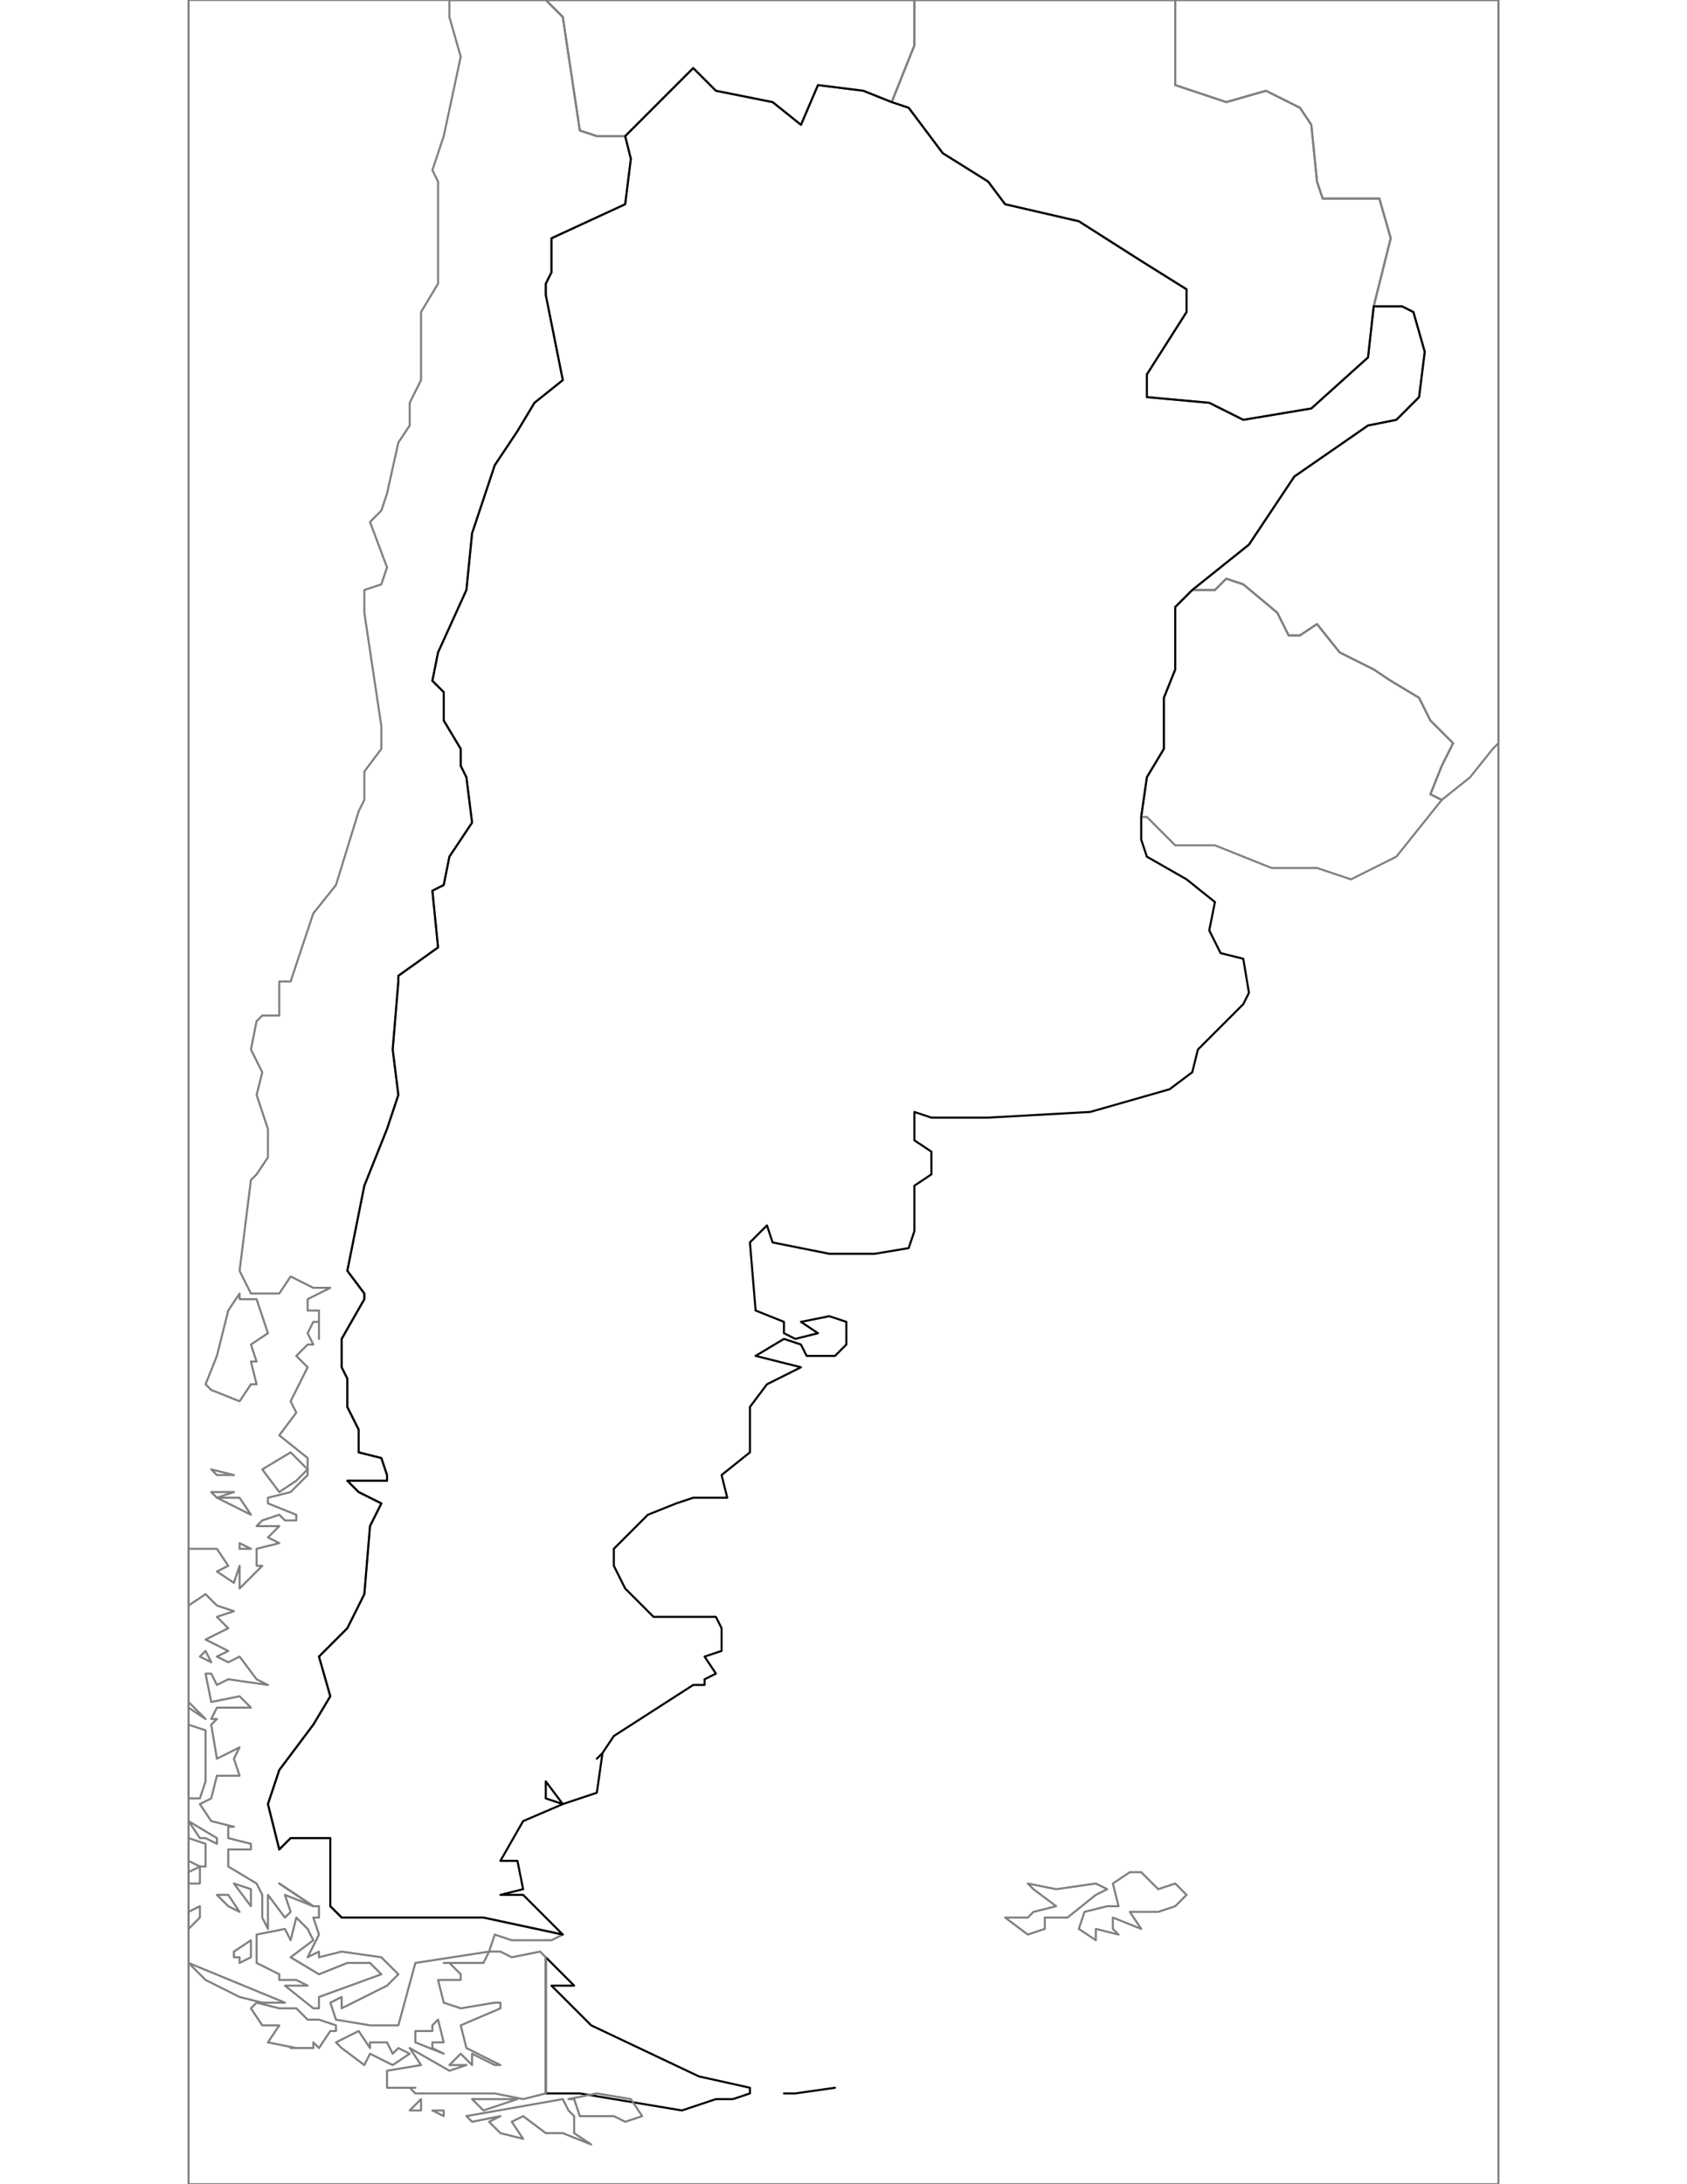 <svg xmlns:dc="http://purl.org/dc/elements/1.1/" xmlns:cc="http://creativecommons.org/ns#" xmlns:rdf="http://www.w3.org/1999/02/22-rdf-syntax-ns#" xmlns:svg="http://www.w3.org/2000/svg" xmlns="http://www.w3.org/2000/svg" id="svg83" version="1.0" viewBox="0 0 612.0 792">
  <defs id="defs3">
    <pattern y="0" x="0" height="6" width="6" patternUnits="userSpaceOnUse" id="WMFhbasepattern"/>
  </defs>
  <path d="M 259.714 32.914 L 280.286 37.029 L 290.571 45.257 L 296.743 30.857 L 313.2 32.914 L 323.486 37.029 L 331.714 16.457 L 331.714 5.684341886080802e-14 L 198 5.684341886080802e-14 L 204.171 6.171 L 210.343 47.314 L 216.514 49.371 L 226.8 49.371 L 251.486 24.686 L 259.714 32.914 z" style="fill: none;&#10;stroke: #808080;&#10;stroke-width: 0.75;&#10;stroke-linecap: round;&#10;stroke-linejoin: round;&#10;stroke-miterlimit: 4;&#10;stroke-dasharray: none;&#10;stroke-opacity: 1"/><path d="M 331.714 5.684341886080802e-14 L 331.714 16.457 L 323.486 37.029 L 329.657 39.086 L 342.0 55.543 L 358.457 65.829 L 364.629 74.057 L 391.371 80.229 L 414.0 94.629 L 430.457 104.914 L 430.457 113.143 L 416.057 135.771 L 416.057 144 L 438.686 146.057 L 451.029 152.229 L 475.714 148.114 L 496.286 129.6 L 498.343 111.086 L 504.514 86.4 L 500.4 72 L 498.343 72 L 486.0 72 L 479.829 72 L 477.771 65.829 L 475.714 45.257 L 471.6 39.086 L 459.257 32.914 L 444.857 37.029 L 426.343 30.857 L 426.343 28.8 L 426.343 5.684341886080802e-14 L 331.714 5.684341886080802e-14 z" style="fill: none;&#10;stroke: #808080;&#10;stroke-width: 0.75;&#10;stroke-linecap: round;&#10;stroke-linejoin: round;&#10;stroke-miterlimit: 4;&#10;stroke-dasharray: none;&#10;stroke-opacity: 1"/><path d="M 426.343 242.743 L 422.229 253.029 L 422.229 271.543 L 416.057 281.829 L 414.0 296.229 L 416.057 296.229 L 426.343 306.514 L 440.743 306.514 L 461.314 314.743 L 477.771 314.743 L 490.114 318.857 L 506.571 310.629 L 523.029 290.057 L 518.914 288 L 523.029 277.714 L 527.143 269.486 L 518.914 261.257 L 514.8 253.029 L 504.514 246.857 L 498.343 242.743 L 486.0 236.571 L 477.771 226.286 L 471.6 230.4 L 467.486 230.4 L 463.371 222.171 L 451.029 211.886 L 444.857 209.829 L 440.743 213.943 L 432.514 213.943 L 426.343 220.114 L 426.343 242.743 z" style="fill: none;&#10;stroke: #808080;&#10;stroke-width: 0.75;&#10;stroke-linecap: round;&#10;stroke-linejoin: round;&#10;stroke-miterlimit: 4;&#10;stroke-dasharray: none;&#10;stroke-opacity: 1"/><path d="M 426.343 5.684341886080802e-14 L 426.343 28.8 L 426.343 30.857 L 444.857 37.029 L 459.257 32.914 L 471.6 39.086 L 475.714 45.257 L 477.771 65.829 L 479.829 72 L 486.0 72 L 498.343 72 L 500.4 72 L 504.514 86.4 L 498.343 111.086 L 508.629 111.086 L 512.743 113.143 L 516.857 127.543 L 514.8 144 L 506.571 152.229 L 496.286 154.286 L 469.543 172.8 L 453.086 197.486 L 432.514 213.943 L 440.743 213.943 L 444.857 209.829 L 451.029 211.886 L 463.371 222.171 L 467.486 230.4 L 471.6 230.4 L 477.771 226.286 L 486.0 236.571 L 498.343 242.743 L 504.514 246.857 L 514.8 253.029 L 518.914 261.257 L 527.143 269.486 L 523.029 277.714 L 518.914 288 L 523.029 290.057 L 533.314 281.829 L 541.543 271.543 L 543.6 269.486 L 543.6 5.684341886080802e-14 L 426.343 5.684341886080802e-14 z" style="fill: none;&#10;stroke: #808080;&#10;stroke-width: 0.75;&#10;stroke-linecap: round;&#10;stroke-linejoin: round;&#10;stroke-miterlimit: 4;&#10;stroke-dasharray: none;&#10;stroke-opacity: 1"/><path d="M 74.571 578.057 L 78.686 582.171 L 84.857 584.229 L 78.686 586.286 L 82.8 590.4 L 74.571 594.514 L 82.8 598.629 L 78.686 600.686 L 82.8 602.743 L 86.914 600.686 L 93.086 608.914 L 97.2 610.971 L 82.8 608.914 L 78.686 610.971 L 76.629 606.857 L 74.571 606.857 L 76.629 617.143 L 86.914 615.086 L 91.029 619.2 L 78.686 619.2 L 76.629 623.314 L 78.686 623.314 L 76.629 625.371 L 78.686 637.714 L 82.8 635.657 L 86.914 633.6 L 84.857 637.714 L 86.914 643.886 L 78.686 643.886 L 76.629 652.114 L 72.514 654.171 L 76.629 660.343 L 84.857 662.4 L 82.8 662.4 L 82.8 666.514 L 91.029 668.571 L 91.029 670.629 L 82.8 670.629 L 82.8 676.8 L 93.086 682.971 L 95.143 687.086 L 95.143 695.314 L 97.2 699.429 L 97.2 687.086 L 103.371 695.314 L 105.429 693.257 L 103.371 687.086 L 113.657 691.2 L 101.314 682.971 L 113.657 691.2 L 115.714 691.2 L 115.714 695.314 L 113.657 695.314 L 115.714 701.486 L 111.6 709.714 L 115.714 707.657 L 115.714 709.714 L 123.943 707.657 L 138.343 709.714 L 144.514 715.886 L 140.4 720.0 L 123.943 728.229 L 123.943 724.114 L 119.829 726.171 L 121.886 732.343 L 134.229 734.4 L 144.514 734.4 L 150.686 711.771 L 177.429 707.657 L 179.486 701.486 L 185.657 703.543 L 200.057 703.543 L 204.171 701.486 L 175.371 695.314 L 123.943 695.314 L 119.829 691.2 L 119.829 666.514 L 105.429 666.514 L 101.314 670.629 L 97.2 654.171 L 101.314 641.829 L 113.657 625.371 L 119.829 615.086 L 115.714 600.686 L 126 590.4 L 132.171 578.057 L 134.229 553.371 L 138.343 545.143 L 130.114 541.029 L 126 536.914 L 140.4 536.914 L 140.4 534.857 L 138.343 528.686 L 130.114 526.629 L 130.114 518.4 L 126 510.171 L 126 499.886 L 123.943 495.771 L 123.943 485.486 L 132.171 471.086 L 132.171 469.029 L 126 460.8 L 132.171 429.943 L 140.4 409.371 L 144.514 397.029 L 142.457 380.571 L 144.514 355.886 L 144.514 353.829 L 158.914 343.543 L 156.857 322.971 L 160.971 320.914 L 163.029 310.629 L 171.257 298.286 L 169.2 281.829 L 167.143 277.714 L 167.143 271.543 L 160.971 261.257 L 160.971 250.971 L 156.857 246.857 L 158.914 236.571 L 169.2 213.943 L 171.257 193.371 L 179.486 168.686 L 187.714 156.343 L 193.886 146.057 L 204.171 137.829 L 198 106.971 L 198 102.857 L 200.057 98.743 L 200.057 86.4 L 226.8 74.057 L 228.857 57.6 L 226.8 49.371 L 216.514 49.371 L 210.343 47.314 L 204.171 6.171 L 198 5.684341886080802e-14 L 163.029 5.684341886080802e-14 L 163.029 6.171 L 167.143 20.571 L 160.971 49.371 L 156.857 61.714 L 158.914 65.829 L 158.914 102.857 L 152.743 113.143 L 152.743 137.829 L 148.629 146.057 L 148.629 154.286 L 144.514 160.457 L 140.4 178.971 L 138.343 185.143 L 134.229 189.257 L 140.4 205.714 L 138.343 211.886 L 132.171 213.943 L 132.171 222.171 L 138.343 263.314 L 138.343 271.543 L 132.171 279.771 L 132.171 290.057 L 130.114 294.171 L 121.886 320.914 L 113.657 331.2 L 105.429 355.886 L 101.314 355.886 L 101.314 368.229 L 95.143 368.229 L 93.086 370.286 L 91.029 380.571 L 95.143 388.8 L 93.086 397.029 L 97.2 409.371 L 97.2 419.657 L 93.086 425.829 L 91.029 427.886 L 86.914 460.8 L 91.029 469.029 L 95.143 469.029 L 101.314 469.029 L 105.429 462.857 L 113.657 466.971 L 119.829 466.971 L 111.6 471.086 L 111.6 475.2 L 115.714 475.2 L 115.714 485.486 L 115.714 479.314 L 113.657 479.314 L 111.6 483.429 L 113.657 487.543 L 111.6 487.543 L 107.486 491.657 L 111.6 495.771 L 105.429 508.114 L 107.486 512.229 L 101.314 520.457 L 111.6 528.686 L 111.6 534.857 L 105.429 541.029 L 97.2 543.086 L 97.2 545.143 L 107.486 549.257 L 107.486 551.314 L 105.429 551.314 L 103.371 551.314 L 101.314 549.257 L 95.143 551.314 L 93.086 553.371 L 101.314 553.371 L 97.2 557.486 L 101.314 559.543 L 93.086 561.6 L 93.086 567.771 L 95.143 567.771 L 86.914 576.0 L 86.914 567.771 L 84.857 573.943 L 78.686 569.829 L 82.8 567.771 L 78.686 561.6 L 68.4 561.6 L 68.4 582.171 L 74.571 578.057 z" style="fill: none;&#10;stroke: #808080;&#10;stroke-width: 0.75;&#10;stroke-linecap: round;&#10;stroke-linejoin: round;&#10;stroke-miterlimit: 4;&#10;stroke-dasharray: none;&#10;stroke-opacity: 1"/><path d="M 475.714 148.114 L 451.029 152.229 L 438.686 146.057 L 416.057 144 L 416.057 135.771 L 430.457 113.143 L 430.457 104.914 L 414.0 94.629 L 391.371 80.229 L 364.629 74.057 L 358.457 65.829 L 342.0 55.543 L 329.657 39.086 L 323.486 37.029 L 313.2 32.914 L 296.743 30.857 L 290.571 45.257 L 280.286 37.029 L 259.714 32.914 L 251.486 24.686 L 226.8 49.371 L 228.857 57.6 L 226.8 74.057 L 200.057 86.4 L 200.057 98.743 L 198 102.857 L 198 106.971 L 204.171 137.829 L 193.886 146.057 L 187.714 156.343 L 179.486 168.686 L 171.257 193.371 L 169.2 213.943 L 158.914 236.571 L 156.857 246.857 L 160.971 250.971 L 160.971 261.257 L 167.143 271.543 L 167.143 277.714 L 169.2 281.829 L 171.257 298.286 L 163.029 310.629 L 160.971 320.914 L 156.857 322.971 L 158.914 343.543 L 144.514 353.829 L 144.514 355.886 L 142.457 380.571 L 144.514 397.029 L 140.4 409.371 L 132.171 429.943 L 126 460.8 L 132.171 469.029 L 132.171 471.086 L 123.943 485.486 L 123.943 495.771 L 126 499.886 L 126 510.171 L 130.114 518.4 L 130.114 526.629 L 138.343 528.686 L 140.4 534.857 L 140.4 536.914 L 126 536.914 L 130.114 541.029 L 138.343 545.143 L 134.229 553.371 L 132.171 578.057 L 126 590.4 L 115.714 600.686 L 119.829 615.086 L 113.657 625.371 L 101.314 641.829 L 97.2 654.171 L 101.314 670.629 L 105.429 666.514 L 119.829 666.514 L 119.829 691.2 L 123.943 695.314 L 175.371 695.314 L 204.171 701.486 L 189.771 687.086 L 181.543 687.086 L 189.771 685.029 L 187.714 674.743 L 181.543 674.743 L 189.771 660.343 L 204.171 654.171 L 198 652.114 L 198 645.943 L 204.171 654.171 L 216.514 650.057 L 218.571 635.657 L 216.514 637.714 L 218.571 635.657 L 222.686 629.486 L 251.486 610.971 L 255.6 610.971 L 255.6 608.914 L 259.714 606.857 L 255.6 600.686 L 261.771 598.629 L 261.771 590.4 L 259.714 586.286 L 237.086 586.286 L 226.8 576.0 L 222.686 567.771 L 222.686 561.6 L 235.029 549.257 L 245.314 545.143 L 251.486 543.086 L 263.829 543.086 L 261.771 534.857 L 272.057 526.629 L 272.057 510.171 L 278.229 501.943 L 290.571 495.771 L 274.114 491.657 L 284.4 485.486 L 290.571 487.543 L 292.629 491.657 L 302.914 491.657 L 307.029 487.543 L 307.029 479.314 L 300.857 477.257 L 290.571 479.314 L 296.743 483.429 L 288.514 485.486 L 284.4 483.429 L 284.4 479.314 L 274.114 475.2 L 272.057 450.514 L 278.229 444.343 L 280.286 450.514 L 300.857 454.629 L 317.314 454.629 L 329.657 452.571 L 331.714 446.4 L 331.714 429.943 L 337.886 425.829 L 337.886 417.6 L 331.714 413.486 L 331.714 403.2 L 337.886 405.257 L 358.457 405.257 L 395.486 403.2 L 424.286 394.971 L 432.514 388.8 L 434.571 380.571 L 451.029 364.114 L 453.086 360.0 L 451.029 347.657 L 442.8 345.6 L 438.686 337.371 L 440.743 327.086 L 430.457 318.857 L 416.057 310.629 L 414.0 304.457 L 414.0 296.229 L 416.057 281.829 L 422.229 271.543 L 422.229 253.029 L 426.343 242.743 L 426.343 220.114 L 432.514 213.943 L 453.086 197.486 L 469.543 172.8 L 496.286 154.286 L 506.571 152.229 L 514.8 144 L 516.857 127.543 L 512.743 113.143 L 508.629 111.086 L 498.343 111.086 L 496.286 129.6 L 475.714 148.114 z" style="fill: none;&#10;stroke: #000;&#10;stroke-width: 0.75;&#10;stroke-linecap: round;&#10;stroke-linejoin: round;&#10;stroke-miterlimit: 4;&#10;stroke-dasharray: none;&#10;stroke-opacity: 1"/><path d="M 284.4 759.086 L 288.514 759.086 L 302.914 757.029 L 288.514 759.086 L 284.4 759.086 z" style="fill: none;&#10;stroke: #000;&#10;stroke-width: 0.75;&#10;stroke-linecap: round;&#10;stroke-linejoin: round;&#10;stroke-miterlimit: 4;&#10;stroke-dasharray: none;&#10;stroke-opacity: 1"/><path d="M 214.457 734.4 L 200.057 720.0 L 204.171 720.0 L 208.286 720.0 L 198 709.714 L 198 759.086 L 210.343 759.086 L 247.371 765.257 L 259.714 761.143 L 265.886 761.143 L 272.057 759.086 L 272.057 757.029 L 253.543 752.914 L 214.457 734.4 z" style="fill: none;&#10;stroke: #000;&#10;stroke-width: 0.75;&#10;stroke-linecap: round;&#10;stroke-linejoin: round;&#10;stroke-miterlimit: 4;&#10;stroke-dasharray: none;&#10;stroke-opacity: 1"/><path d="M 216.514 759.086 L 206.229 761.143 L 208.286 761.143 L 210.343 767.314 L 218.571 767.314 L 222.686 767.314 L 226.8 769.371 L 232.971 767.314 L 228.857 761.143 L 216.514 759.086 z" style="fill: none;&#10;stroke: #808080;&#10;stroke-width: 0.75;&#10;stroke-linecap: round;&#10;stroke-linejoin: round;&#10;stroke-miterlimit: 4;&#10;stroke-dasharray: none;&#10;stroke-opacity: 1"/><path d="M 397.543 687.086 L 401.657 685.029 L 397.543 682.971 L 383.143 685.029 L 372.857 682.971 L 374.914 685.029 L 383.143 691.2 L 374.914 693.257 L 372.857 695.314 L 364.629 695.314 L 372.857 701.486 L 379.029 699.429 L 379.029 695.314 L 387.257 695.314 L 397.543 687.086 z" style="fill: none;&#10;stroke: #808080;&#10;stroke-width: 0.75;&#10;stroke-linecap: round;&#10;stroke-linejoin: round;&#10;stroke-miterlimit: 4;&#10;stroke-dasharray: none;&#10;stroke-opacity: 1"/><path d="M 420.171 685.029 L 414.0 678.857 L 409.886 678.857 L 403.714 682.971 L 405.771 691.2 L 401.657 691.2 L 393.429 693.257 L 391.371 699.429 L 397.543 703.543 L 397.543 699.429 L 405.771 701.486 L 403.714 699.429 L 403.714 695.314 L 414.0 699.429 L 409.886 693.257 L 420.171 693.257 L 426.343 691.2 L 430.457 687.086 L 426.343 682.971 L 420.171 685.029 z" style="fill: none;&#10;stroke: #808080;&#10;stroke-width: 0.75;&#10;stroke-linecap: round;&#10;stroke-linejoin: round;&#10;stroke-miterlimit: 4;&#10;stroke-dasharray: none;&#10;stroke-opacity: 1"/><path d="M 101.314 682.971 L 113.657 691.2 L 101.314 682.971 z" style="fill: none;&#10;stroke: #808080;&#10;stroke-width: 0.75;&#10;stroke-linecap: round;&#10;stroke-linejoin: round;&#10;stroke-miterlimit: 4;&#10;stroke-dasharray: none;&#10;stroke-opacity: 1"/><path d="M 86.914 508.114 L 91.029 501.943 L 93.086 501.943 L 91.029 493.714 L 93.086 493.714 L 91.029 487.543 L 97.2 483.429 L 93.086 471.086 L 86.914 471.086 L 86.914 469.029 L 82.8 475.2 L 78.686 491.657 L 74.571 501.943 L 76.629 504.0 L 86.914 508.114 z" style="fill: none;&#10;stroke: #808080;&#10;stroke-width: 0.75;&#10;stroke-linecap: round;&#10;stroke-linejoin: round;&#10;stroke-miterlimit: 4;&#10;stroke-dasharray: none;&#10;stroke-opacity: 1"/><path d="M 101.314 541.029 L 107.486 536.914 L 111.6 532.8 L 105.429 526.629 L 95.143 532.8 L 101.314 541.029 z" style="fill: none;&#10;stroke: #808080;&#10;stroke-width: 0.75;&#10;stroke-linecap: round;&#10;stroke-linejoin: round;&#10;stroke-miterlimit: 4;&#10;stroke-dasharray: none;&#10;stroke-opacity: 1"/><path d="M 78.686 534.857 L 84.857 534.857 L 76.629 532.8 L 78.686 534.857 z" style="fill: none;&#10;stroke: #808080;&#10;stroke-width: 0.75;&#10;stroke-linecap: round;&#10;stroke-linejoin: round;&#10;stroke-miterlimit: 4;&#10;stroke-dasharray: none;&#10;stroke-opacity: 1"/><path d="M 84.857 541.029 L 78.686 541.029 L 76.629 541.029 L 78.686 543.086 L 84.857 541.029 z" style="fill: none;&#10;stroke: #808080;&#10;stroke-width: 0.75;&#10;stroke-linecap: round;&#10;stroke-linejoin: round;&#10;stroke-miterlimit: 4;&#10;stroke-dasharray: none;&#10;stroke-opacity: 1"/><path d="M 78.686 543.086 L 91.029 549.257 L 86.914 543.086 L 78.686 543.086 z" style="fill: none;&#10;stroke: #808080;&#10;stroke-width: 0.75;&#10;stroke-linecap: round;&#10;stroke-linejoin: round;&#10;stroke-miterlimit: 4;&#10;stroke-dasharray: none;&#10;stroke-opacity: 1"/><path d="M 86.914 561.6 L 91.029 561.6 L 86.914 559.543 L 86.914 561.6 z" style="fill: none;&#10;stroke: #808080;&#10;stroke-width: 0.75;&#10;stroke-linecap: round;&#10;stroke-linejoin: round;&#10;stroke-miterlimit: 4;&#10;stroke-dasharray: none;&#10;stroke-opacity: 1"/><path d="M 74.571 598.629 L 72.514 600.686 L 76.629 602.743 L 74.571 598.629 z" style="fill: none;&#10;stroke: #808080;&#10;stroke-width: 0.75;&#10;stroke-linecap: round;&#10;stroke-linejoin: round;&#10;stroke-miterlimit: 4;&#10;stroke-dasharray: none;&#10;stroke-opacity: 1"/><path d="M 68.4 617.143 L 68.4 617.143 L 68.4 619.2 L 74.571 623.314 L 68.4 617.143 z" style="fill: none;&#10;stroke: #808080;&#10;stroke-width: 0.75;&#10;stroke-linecap: round;&#10;stroke-linejoin: round;&#10;stroke-miterlimit: 4;&#10;stroke-dasharray: none;&#10;stroke-opacity: 1"/><path d="M 74.571 645.943 L 74.571 627.429 L 68.4 625.371 L 68.4 652.114 L 72.514 652.114 L 74.571 645.943 z" style="fill: none;&#10;stroke: #808080;&#10;stroke-width: 0.75;&#10;stroke-linecap: round;&#10;stroke-linejoin: round;&#10;stroke-miterlimit: 4;&#10;stroke-dasharray: none;&#10;stroke-opacity: 1"/><path d="M 78.686 666.514 L 68.4 660.343 L 72.514 666.514 L 74.571 666.514 L 78.686 668.571 L 78.686 666.514 z" style="fill: none;&#10;stroke: #808080;&#10;stroke-width: 0.75;&#10;stroke-linecap: round;&#10;stroke-linejoin: round;&#10;stroke-miterlimit: 4;&#10;stroke-dasharray: none;&#10;stroke-opacity: 1"/><path d="M 74.571 676.8 L 74.571 670.629 L 74.571 668.571 L 68.4 666.514 L 68.4 674.743 L 72.514 676.8 L 74.571 676.8 z" style="fill: none;&#10;stroke: #808080;&#10;stroke-width: 0.75;&#10;stroke-linecap: round;&#10;stroke-linejoin: round;&#10;stroke-miterlimit: 4;&#10;stroke-dasharray: none;&#10;stroke-opacity: 1"/><path d="M 72.514 676.8 L 68.4 678.857 L 68.4 682.971 L 72.514 682.971 L 72.514 676.8 z" style="fill: none;&#10;stroke: #808080;&#10;stroke-width: 0.75;&#10;stroke-linecap: round;&#10;stroke-linejoin: round;&#10;stroke-miterlimit: 4;&#10;stroke-dasharray: none;&#10;stroke-opacity: 1"/><path d="M 82.8 691.2 L 86.914 693.257 L 82.8 687.086 L 78.686 687.086 L 82.8 691.2 z" style="fill: none;&#10;stroke: #808080;&#10;stroke-width: 0.75;&#10;stroke-linecap: round;&#10;stroke-linejoin: round;&#10;stroke-miterlimit: 4;&#10;stroke-dasharray: none;&#10;stroke-opacity: 1"/><path d="M 91.029 685.029 L 84.857 682.971 L 91.029 691.2 L 91.029 685.029 z" style="fill: none;&#10;stroke: #808080;&#10;stroke-width: 0.75;&#10;stroke-linecap: round;&#10;stroke-linejoin: round;&#10;stroke-miterlimit: 4;&#10;stroke-dasharray: none;&#10;stroke-opacity: 1"/><path d="M 101.314 717.943 L 105.429 717.943 L 107.486 717.943 L 111.6 720.0 L 103.371 720.0 L 113.657 728.229 L 115.714 728.229 L 115.714 724.114 L 138.343 715.886 L 134.229 711.771 L 126 711.771 L 115.714 715.886 L 105.429 709.714 L 113.657 703.543 L 111.6 699.429 L 107.486 695.314 L 105.429 703.543 L 103.371 699.429 L 93.086 701.486 L 93.086 711.771 L 101.314 715.886 L 101.314 717.943 z" style="fill: none;&#10;stroke: #808080;&#10;stroke-width: 0.75;&#10;stroke-linecap: round;&#10;stroke-linejoin: round;&#10;stroke-miterlimit: 4;&#10;stroke-dasharray: none;&#10;stroke-opacity: 1"/><path d="M 91.029 709.714 L 91.029 703.543 L 84.857 707.657 L 84.857 709.714 L 86.914 709.714 L 86.914 711.771 L 91.029 709.714 z" style="fill: none;&#10;stroke: #808080;&#10;stroke-width: 0.75;&#10;stroke-linecap: round;&#10;stroke-linejoin: round;&#10;stroke-miterlimit: 4;&#10;stroke-dasharray: none;&#10;stroke-opacity: 1"/><path d="M 103.371 726.171 L 68.4 711.771 L 74.571 717.943 L 86.914 724.114 L 95.143 726.171 L 103.371 726.171 z" style="fill: none;&#10;stroke: #808080;&#10;stroke-width: 0.75;&#10;stroke-linecap: round;&#10;stroke-linejoin: round;&#10;stroke-miterlimit: 4;&#10;stroke-dasharray: none;&#10;stroke-opacity: 1"/><path d="M 72.514 695.314 L 72.514 691.2 L 68.4 693.257 L 68.4 699.429 L 72.514 695.314 z" style="fill: none;&#10;stroke: #808080;&#10;stroke-width: 0.75;&#10;stroke-linecap: round;&#10;stroke-linejoin: round;&#10;stroke-miterlimit: 4;&#10;stroke-dasharray: none;&#10;stroke-opacity: 1"/><path d="M 115.714 732.343 L 111.6 732.343 L 107.486 728.229 L 101.314 728.229 L 93.086 726.171 L 91.029 728.229 L 95.143 734.4 L 101.314 734.4 L 97.2 740.571 L 107.486 742.629 L 105.429 742.629 L 113.657 742.629 L 113.657 740.571 L 115.714 742.629 L 119.829 736.457 L 121.886 736.457 L 121.886 734.4 L 115.714 732.343 z" style="fill: none;&#10;stroke: #808080;&#10;stroke-width: 0.75;&#10;stroke-linecap: round;&#10;stroke-linejoin: round;&#10;stroke-miterlimit: 4;&#10;stroke-dasharray: none;&#10;stroke-opacity: 1"/><path d="M 148.629 744.686 L 144.514 742.629 L 142.457 744.686 L 140.4 740.571 L 134.229 740.571 L 134.229 742.629 L 130.114 736.457 L 121.886 740.571 L 123.943 742.629 L 132.171 748.8 L 134.229 744.686 L 142.457 748.8 L 148.629 744.686 z" style="fill: none;&#10;stroke: #808080;&#10;stroke-width: 0.75;&#10;stroke-linecap: round;&#10;stroke-linejoin: round;&#10;stroke-miterlimit: 4;&#10;stroke-dasharray: none;&#10;stroke-opacity: 1"/><path d="M 160.971 744.686 L 156.857 742.629 L 156.857 740.571 L 160.971 740.571 L 158.914 732.343 L 156.857 734.4 L 156.857 736.457 L 150.686 736.457 L 150.686 740.571 L 160.971 744.686 z" style="fill: none;&#10;stroke: #808080;&#10;stroke-width: 0.75;&#10;stroke-linecap: round;&#10;stroke-linejoin: round;&#10;stroke-miterlimit: 4;&#10;stroke-dasharray: none;&#10;stroke-opacity: 1"/><path d="M 148.629 765.257 L 152.743 765.257 L 152.743 761.143 L 148.629 765.257 z" style="fill: none;&#10;stroke: #808080;&#10;stroke-width: 0.75;&#10;stroke-linecap: round;&#10;stroke-linejoin: round;&#10;stroke-miterlimit: 4;&#10;stroke-dasharray: none;&#10;stroke-opacity: 1"/><path d="M 160.971 767.314 L 160.971 765.257 L 156.857 765.257 L 160.971 767.314 z" style="fill: none;&#10;stroke: #808080;&#10;stroke-width: 0.75;&#10;stroke-linecap: round;&#10;stroke-linejoin: round;&#10;stroke-miterlimit: 4;&#10;stroke-dasharray: none;&#10;stroke-opacity: 1"/><path d="M 171.257 761.143 L 175.371 765.257 L 187.714 761.143 L 171.257 761.143 z" style="fill: none;&#10;stroke: #808080;&#10;stroke-width: 0.75;&#10;stroke-linecap: round;&#10;stroke-linejoin: round;&#10;stroke-miterlimit: 4;&#10;stroke-dasharray: none;&#10;stroke-opacity: 1"/><path d="M 208.286 769.371 L 208.286 767.314 L 206.229 765.257 L 204.171 761.143 L 169.2 767.314 L 171.257 769.371 L 181.543 767.314 L 177.429 769.371 L 181.543 773.486 L 189.771 775.543 L 185.657 769.371 L 189.771 767.314 L 198 773.486 L 204.171 773.486 L 214.457 777.6 L 208.286 773.486 L 208.286 769.371 z" style="fill: none;&#10;stroke: #808080;&#10;stroke-width: 0.75;&#10;stroke-linecap: round;&#10;stroke-linejoin: round;&#10;stroke-miterlimit: 4;&#10;stroke-dasharray: none;&#10;stroke-opacity: 1"/><path d="M 195.943 707.657 L 185.657 709.714 L 181.543 707.657 L 177.429 707.657 L 175.371 711.771 L 160.971 711.771 L 163.029 711.771 L 167.143 715.886 L 167.143 717.943 L 158.914 717.943 L 160.971 726.171 L 167.143 728.229 L 179.486 726.171 L 181.543 726.171 L 181.543 728.229 L 167.143 734.4 L 169.2 742.629 L 181.543 748.8 L 179.486 748.8 L 171.257 744.686 L 171.257 748.8 L 167.143 744.686 L 163.029 748.8 L 169.2 748.8 L 163.029 750.857 L 148.629 742.629 L 152.743 748.8 L 140.4 750.857 L 140.4 757.029 L 150.686 757.029 L 148.629 757.029 L 150.686 759.086 L 179.486 759.086 L 189.771 761.143 L 198 759.086 L 198 709.714 L 195.943 707.657 z" style="fill: none;&#10;stroke: #808080;&#10;stroke-width: 0.75;&#10;stroke-linecap: round;&#10;stroke-linejoin: round;&#10;stroke-miterlimit: 4;&#10;stroke-dasharray: none;&#10;stroke-opacity: 1"/><path d="M 543.6 792.0 L 543.6 5.684341886080802e-14 L 68.4 5.684341886080802e-14 L 68.4 792.0 L 543.6 792.0 z" style="fill: none;&#10;stroke: #808080;&#10;stroke-width: 0.75;&#10;stroke-linecap: round;&#10;stroke-linejoin: round;&#10;stroke-miterlimit: 4;&#10;stroke-dasharray: none;&#10;stroke-opacity: 1"/></svg>

